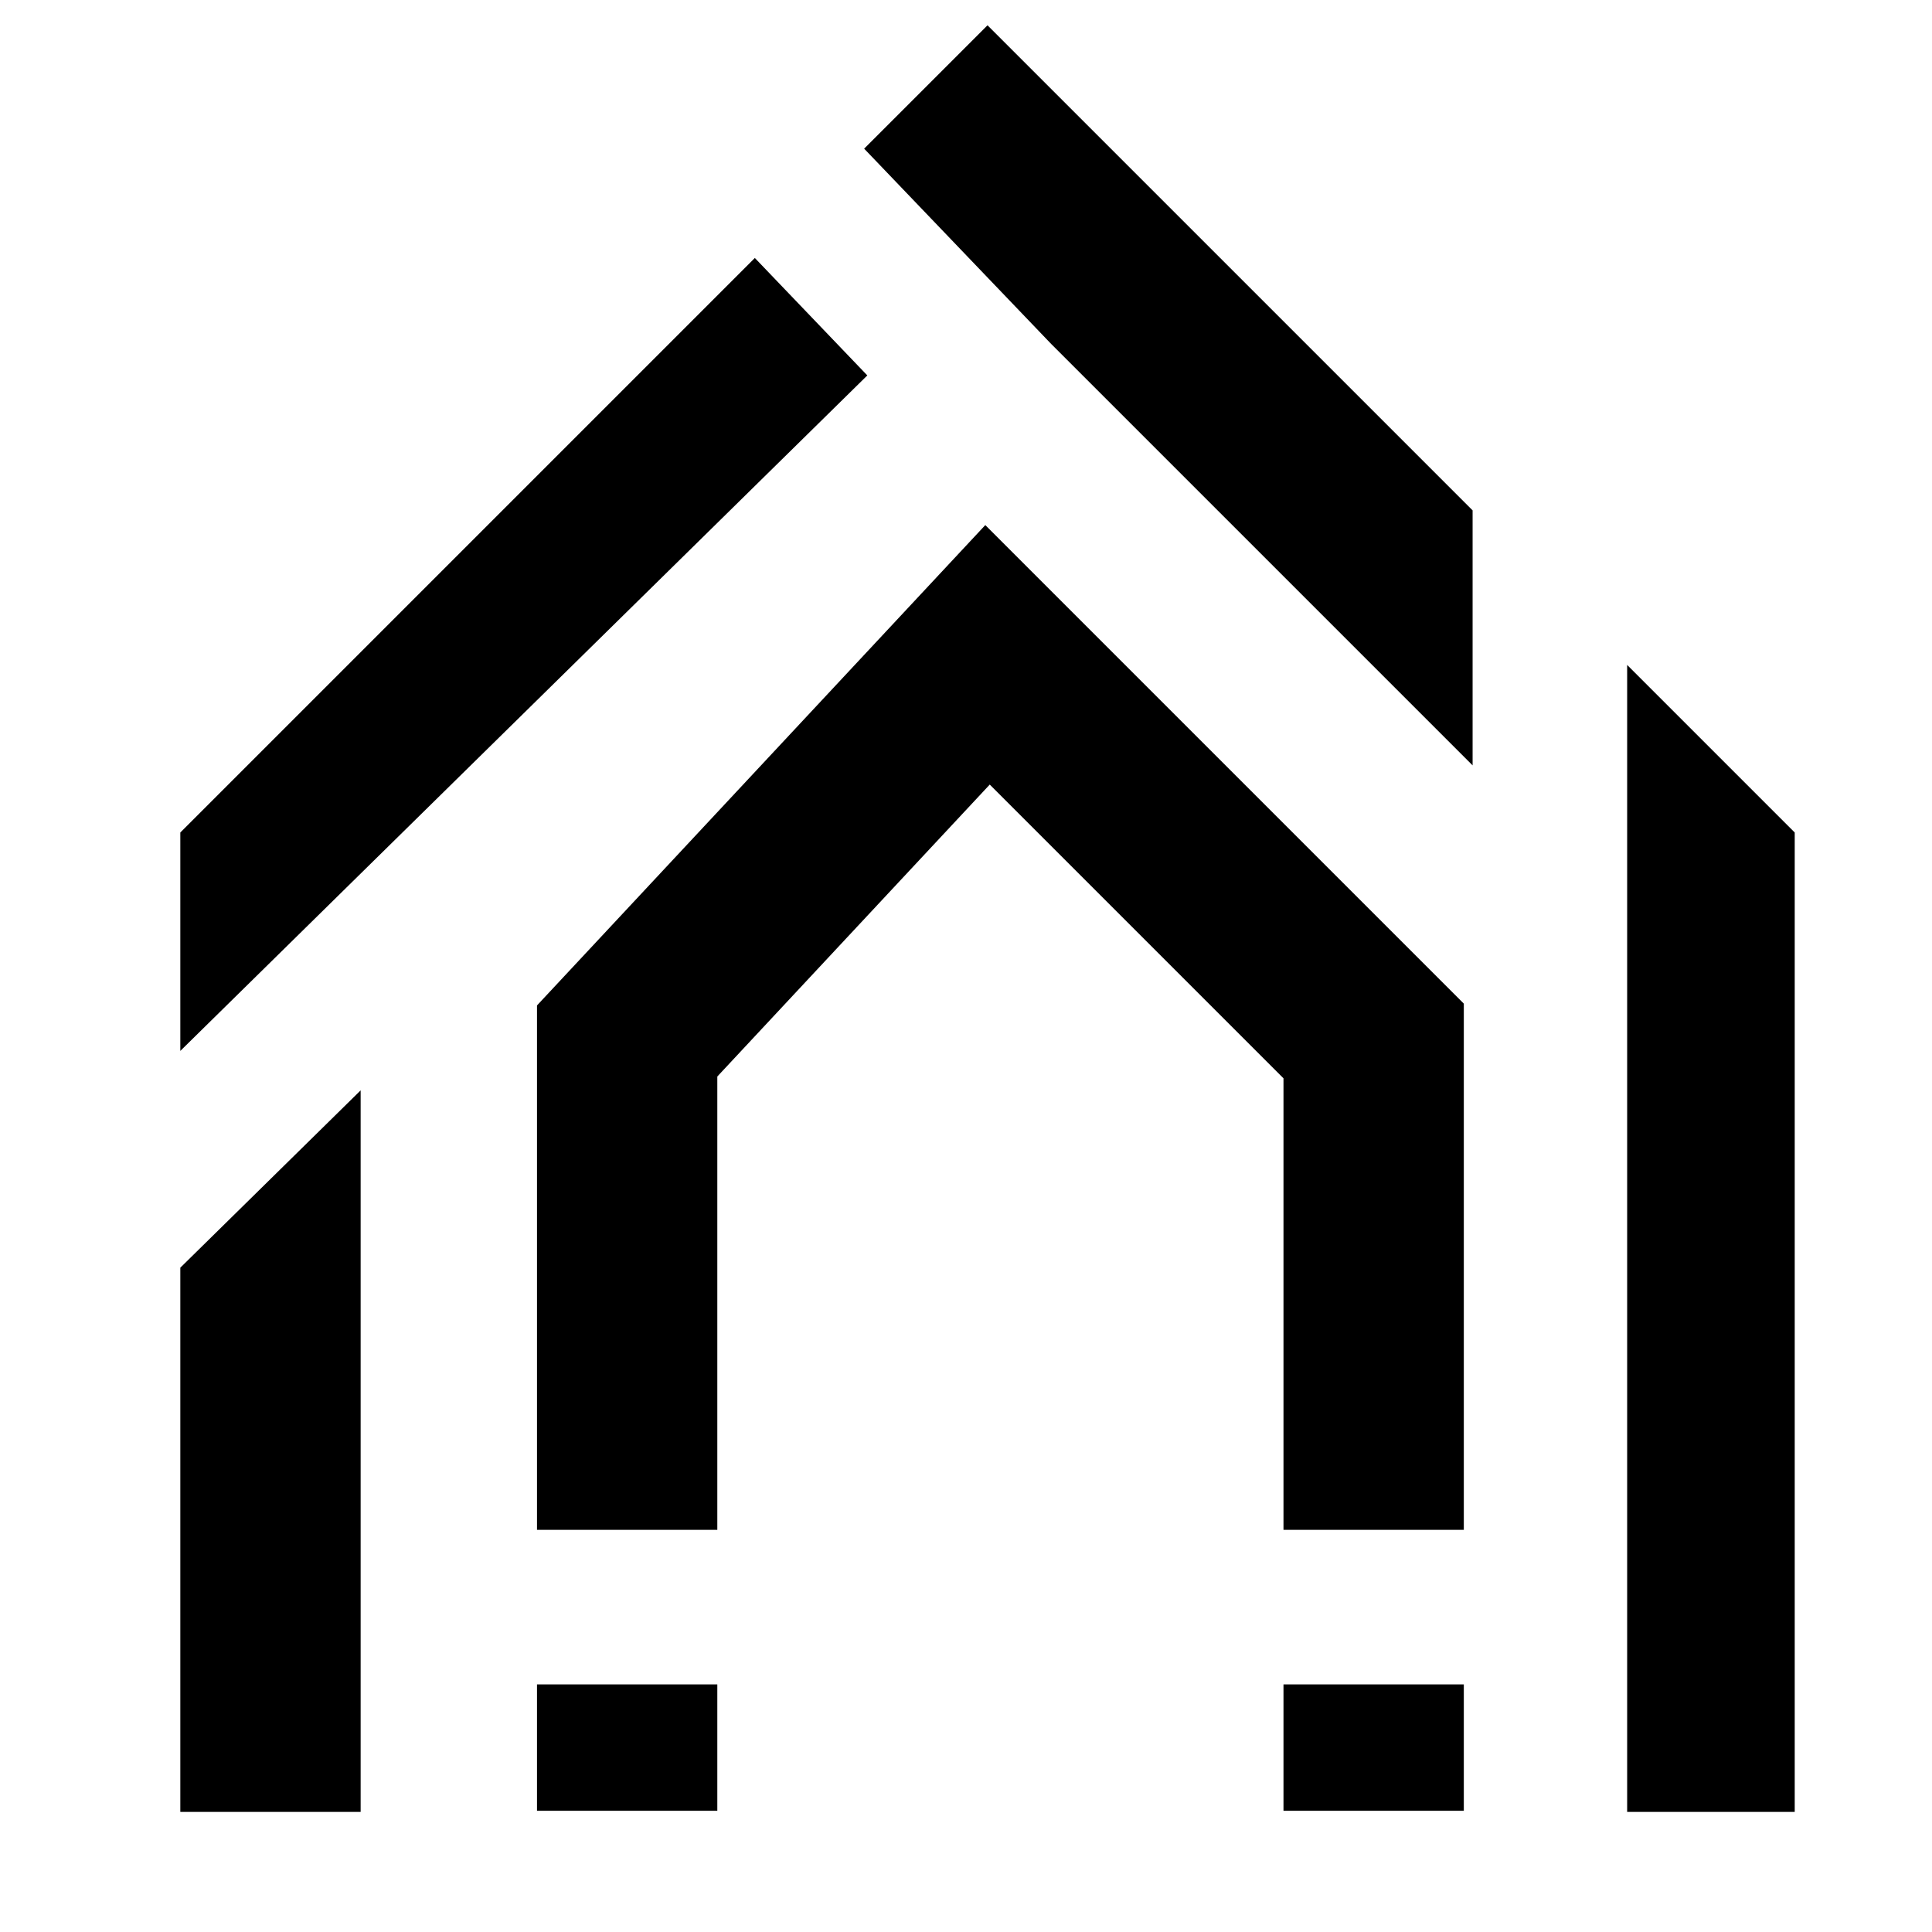 <svg width="150" height="150" viewBox="0 0 150 150" fill="none" xmlns="http://www.w3.org/2000/svg">
<path fill-rule="evenodd" transform='scale(2) translate(-40, 0)'  clip-rule="evenodd" d="M48.025 31.293L69.303 10.015L73.669 14.574L47 40.796V33.767V32.318L48.025 31.293ZM97.166 29.712L80.814 13.36L73.546 5.771L75.861 3.457L78.335 0.982L80.81 3.457L97.166 19.813V29.712ZM103.166 70.338H109.671V33.767V32.318L108.646 31.293L103.166 25.813V70.338ZM54 42.328L47 49.211V70.338H54V42.328Z" fill="black"/>
<path fill-rule="evenodd" transform='scale(2) translate(-40, 0)' clip-rule="evenodd" d="M80.81 22.946L78.249 20.384L75.777 23.033L61.787 38.023L60.846 39.031V40.411V59.389H67.846V41.79L78.422 30.457L89.825 41.86V59.389H96.825V40.411V38.961L95.8 37.936L80.81 22.946ZM96.825 65.389H89.825V70.294H96.825V65.389ZM67.846 65.389H60.846V70.294H67.846V65.389Z" fill="black"/>
</svg>
